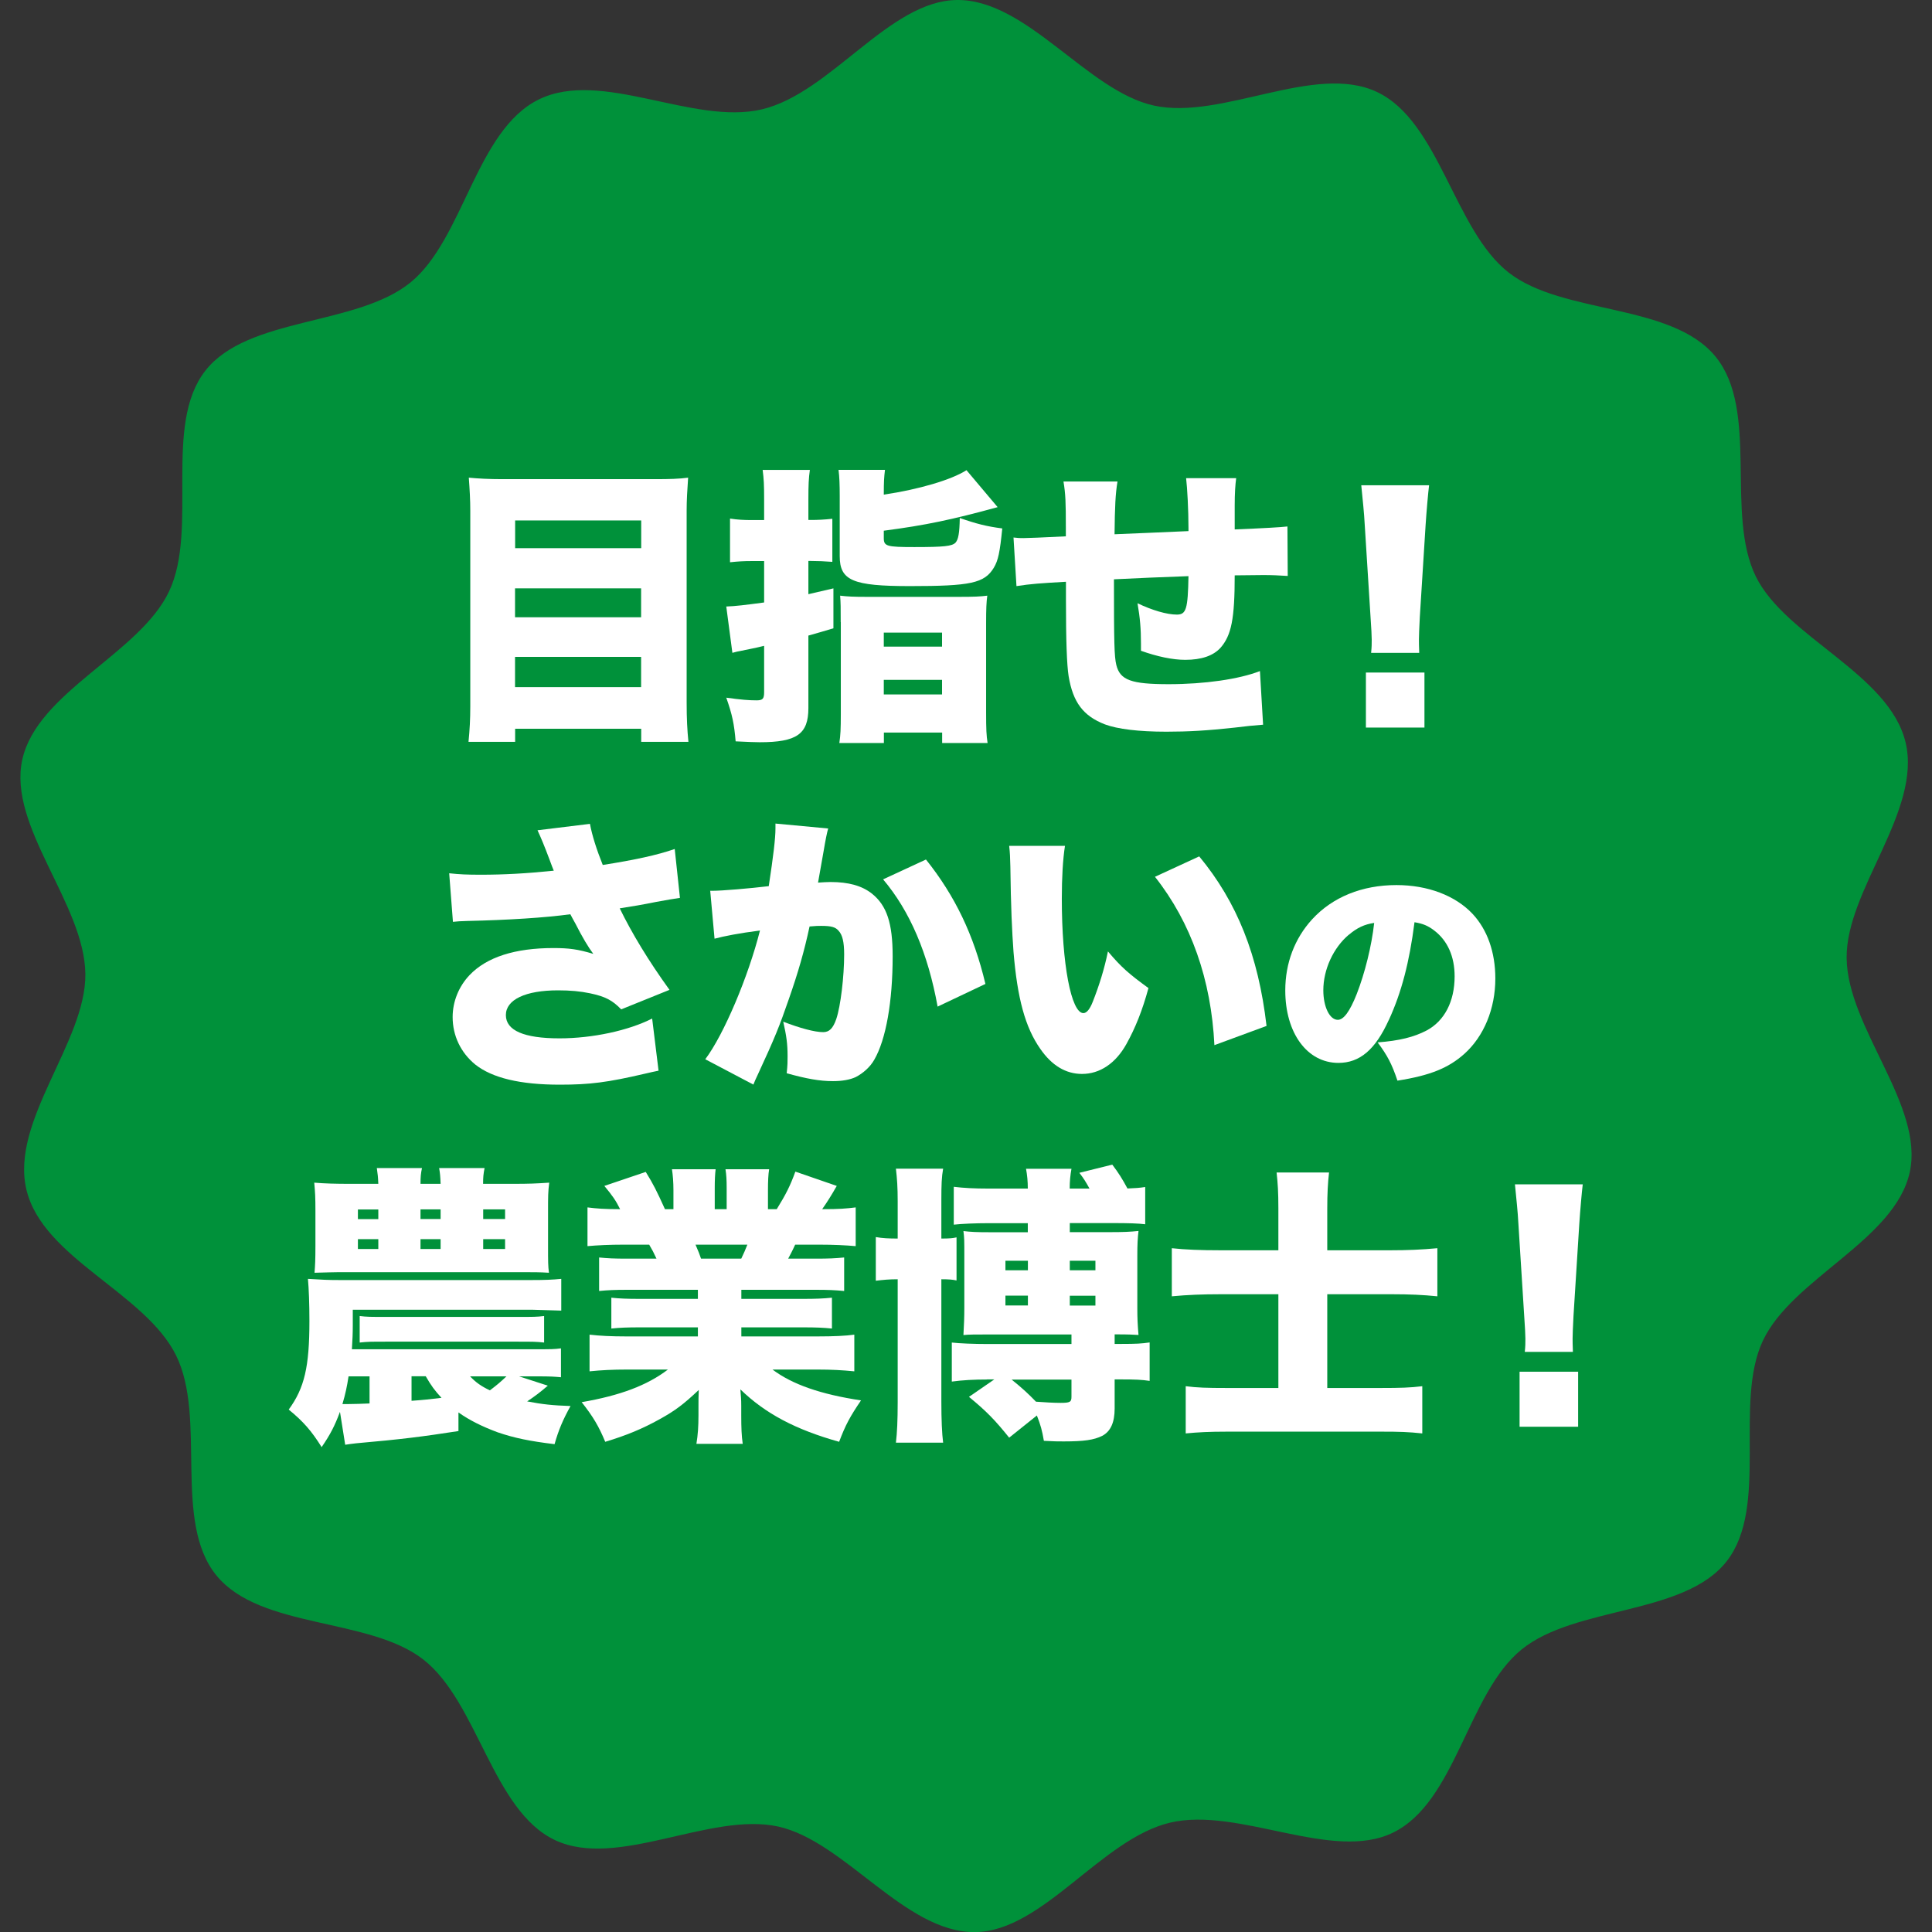 <?xml version="1.0" encoding="UTF-8"?><svg id="b" xmlns="http://www.w3.org/2000/svg" viewBox="0 0 196 196" width="196" height="196"><rect x="0" y="0" width="196" height="196" fill="#333333" stroke="none"/><g id="c"><rect y="0" width="196" height="196" style="fill:none;"/><path d="M193.32,75.31c1.66,6.97-6.05,14.99-5.98,21.87.07,7.1,7.89,14.97,6.4,21.75-1.51,6.88-11.93,10.77-14.9,17.09s.65,16.85-3.67,22.37c-4.3,5.5-15.36,4.51-20.82,8.96s-6.64,15.43-13.01,18.56c-6.17,3.04-15.68-2.66-22.65-1s-12.9,11.03-19.77,11.1c-7.1.07-13.21-9.22-19.98-10.71-6.88-1.51-16.31,4.36-22.63,1.38-6.34-2.99-7.83-14-13.36-18.32-5.5-4.3-16.55-3.07-21-8.54s-.95-15.93-4.08-22.3-13.53-9.86-15.19-16.83c-1.66-6.97,6.05-14.99,5.98-21.87-.07-7.1-7.89-14.97-6.4-21.75,1.51-6.88,11.93-10.77,14.9-17.09,2.99-6.34-.65-16.85,3.67-22.37,4.3-5.5,15.36-4.51,20.82-8.96,5.38-4.38,6.64-15.43,13.01-18.56s15.68,2.66,22.65,1S90.21.07,97.08,0c7.1-.07,13.21,9.22,19.98,10.71,6.88,1.51,16.31-4.36,22.63-1.38,6.34,2.99,7.83,14,13.36,18.32,5.5,4.3,16.55,3.07,21,8.54s.95,15.93,4.08,22.3c3.04,6.17,13.53,9.86,15.19,16.83Z" style="fill:#00913a;"/><path d="M66.53,48.61c1.39,0,2.36-.03,3.28-.15-.09,1.27-.15,2.33-.15,3.31v19.5c0,1.65.06,2.78.18,3.99h-4.79v-1.33h-12.79v1.33h-4.73c.12-1.21.18-2.3.18-3.6v-19.83c0-1.09-.06-2.16-.15-3.37.97.09,2.04.15,3.4.15h15.57ZM65.05,55.61v-2.81h-12.79v2.81h12.79ZM52.25,62.62h12.79v-2.93h-12.79v2.93ZM52.25,69.71h12.79v-3.07h-12.79v3.07Z" style="fill:#fff;"/><path d="M77.52,50.68c0-1.54-.03-2.07-.15-3.01h4.79c-.12.86-.15,1.51-.15,3.01v2.07h.24c.71,0,1.36-.03,2.19-.12v4.37c-.8-.06-1.45-.09-2.16-.09h-.27v3.37q1.39-.32,2.54-.59v4.05c-1.18.35-1.36.41-2.54.74v7.36c0,2.63-1.18,3.46-4.93,3.46-.53,0-1.15-.03-2.45-.09-.15-1.8-.35-2.72-.95-4.43,1.54.21,2.3.27,3.07.27.62,0,.77-.15.77-.83v-4.7q-.21.06-.77.18c-.47.09-1.03.21-1.68.35-.18.03-.35.06-.77.18l-.62-4.7c.92-.03,1.89-.15,3.84-.41v-4.2h-1.3c-.74,0-1.3.03-2.16.12v-4.43c.8.12,1.42.15,2.19.15h1.27v-2.07ZM89.78,47.67c-.09.77-.12,1.12-.12,2.51,3.58-.53,6.88-1.51,8.39-2.48l3.16,3.75c-4.64,1.27-7.27,1.83-11.55,2.39v.74c0,.83.27.92,3.1.92,3.04,0,3.81-.09,4.17-.44.3-.33.41-.98.44-2.51,1.68.59,2.75.86,4.31,1.06-.24,2.39-.41,3.25-.86,3.99-.95,1.57-2.36,1.86-8.51,1.86-5.79,0-7.12-.56-7.12-3.04v-6.06c0-1.21-.03-1.98-.12-2.69h4.7ZM85.29,63.12c0-1.54,0-1.95-.06-2.69.74.09,1.36.12,2.69.12h9.4c1.51,0,2.13-.03,2.84-.12-.09.65-.12,1.33-.12,2.78v9.07c0,1.71.03,2.33.15,3.1h-4.61v-1.06h-5.91v1.06h-4.52c.12-.8.15-1.42.15-2.93v-9.34ZM89.66,65.6h5.91v-1.42h-5.91v1.42ZM89.66,70.45h5.91v-1.48h-5.91v1.48Z" style="fill:#fff;"/><path d="M113.37,48.85c-.21,1.24-.27,2.54-.3,5.35,3.04-.12,4.23-.18,7.5-.32v-.32c0-1.8-.12-4.05-.24-5.05h5.08c-.09.65-.15,1.54-.15,2.78v2.42q4.37-.18,5.35-.3l.03,5.02c-1-.06-1.54-.09-2.48-.09-.38,0-.47,0-2.9.03,0,4.4-.33,6.09-1.45,7.36-.74.8-1.92,1.21-3.57,1.21-1.27,0-2.84-.33-4.49-.92v-.74c0-1.48-.09-2.57-.35-4.08,1.48.71,2.98,1.15,3.99,1.15.95,0,1.12-.56,1.18-3.9-2.72.09-5.23.21-7.56.32,0,6.41.03,7.83.24,8.69.38,1.54,1.51,1.95,5.32,1.95,3.61,0,7.12-.5,9.25-1.33l.32,5.44q-1.24.09-2.93.3c-2.75.3-4.67.41-6.88.41-2.84,0-4.96-.27-6.23-.74-2.22-.86-3.25-2.25-3.69-4.9-.18-1.15-.27-3.58-.27-7.77v-1.8c-2.63.15-3.52.21-5.02.44l-.3-4.93c.5.06.65.06,1,.06.44,0,1.86-.06,4.31-.18v-.89c0-2.57-.03-3.4-.24-4.67h5.47Z" style="fill:#fff;"/><path d="M139.1,66.22c.06-.59.06-.86.06-1.33q0-.56-.12-2.3l-.59-9.37c-.06-1.21-.21-2.54-.35-3.99h6.88c-.09.68-.27,2.75-.35,3.99l-.59,9.37c-.06,1.24-.09,1.83-.09,2.28,0,.3,0,.62.03,1.36h-4.88ZM138.57,73.81v-5.58h5.94v5.58h-5.94Z" style="fill:#fff;"/><path d="M45.54,88.59c1.12.12,1.83.15,3.25.15,2.28,0,4.58-.12,7.39-.41-.15-.35-.15-.38-.44-1.15-.5-1.33-.83-2.13-1.21-2.95l5.32-.65c.21,1.15.68,2.63,1.3,4.17,3.19-.5,5.53-1,7.3-1.62l.53,4.96q-.86.12-2.42.41c-1.33.27-2.51.47-3.69.65,1.24,2.54,2.9,5.29,5.05,8.27l-4.9,1.98c-.89-.92-1.6-1.3-3.16-1.63-1-.21-2.01-.3-3.25-.3-3.31,0-5.29.95-5.29,2.51s1.83,2.36,5.44,2.36c3.37,0,7.03-.8,9.4-2.01l.65,5.29c-.53.12-.77.15-1.36.3-3.81.89-5.61,1.12-8.66,1.12-4.02,0-6.85-.68-8.57-2.04-1.48-1.21-2.3-2.93-2.3-4.82,0-1.57.62-3.1,1.71-4.25,1.74-1.83,4.61-2.75,8.51-2.75,1.6,0,2.48.12,4.05.59-.53-.71-1.09-1.65-1.83-3.1-.27-.47-.32-.59-.5-.92-2.54.35-6.35.59-10.4.68-.83.03-.98.03-1.51.09l-.38-4.93Z" style="fill:#fff;"/><path d="M72.02,90.37h.27c.95,0,3.78-.24,5.7-.47.47-3.1.68-4.85.68-5.85v-.5l5.35.5q-.18.59-.47,2.33c-.24,1.36-.44,2.48-.56,3.16.5-.03.86-.06,1.27-.06,1.83,0,3.19.38,4.2,1.18,1.51,1.21,2.1,3.01,2.1,6.35,0,4.61-.68,8.45-1.86,10.49-.41.74-1.15,1.39-1.89,1.77-.59.27-1.36.41-2.3.41-1.36,0-2.69-.24-4.7-.8.09-.83.09-1.18.09-1.71,0-1.3-.12-2.1-.44-3.52,1.68.65,3.19,1.06,4.05,1.06.62,0,1-.38,1.33-1.33.44-1.3.8-4.31.8-6.56,0-1.27-.18-1.98-.56-2.39-.32-.38-.74-.5-1.77-.5-.27,0-.56,0-1.18.06-.53,2.48-1.15,4.64-2.1,7.36-.95,2.75-1.42,3.93-3.13,7.62-.24.5-.3.65-.47,1.06l-4.88-2.57c1.89-2.51,4.37-8.39,5.55-13.06-2.1.27-3.6.56-4.61.83l-.44-4.88ZM93.94,87.2c2.95,3.69,4.85,7.65,6.03,12.62l-4.85,2.3c-.98-5.41-2.81-9.69-5.53-12.91l4.34-2.01Z" style="fill:#fff;"/><path d="M108.04,85.82c-.21,1.33-.32,3.19-.32,5.35,0,6.62.95,11.61,2.19,11.61.32,0,.65-.38.95-1.15.65-1.65,1.18-3.34,1.54-5.11,1.36,1.62,2.16,2.3,4.11,3.72-.62,2.28-1.33,4.05-2.25,5.7-1.09,1.95-2.69,3.01-4.49,3.01-1.65,0-3.07-.86-4.23-2.54-1.54-2.19-2.33-5.14-2.72-9.84-.15-2.07-.27-4.55-.32-8.66-.03-1-.03-1.3-.12-2.1h5.67ZM121.66,86.88c3.84,4.64,6,10.05,6.83,17.2l-5.29,1.95c-.32-6.62-2.36-12.44-6.03-17.08l4.49-2.07Z" style="fill:#fff;"/><path d="M140.89,103.48c-1.37,3.03-2.96,4.35-5.11,4.35-3.17,0-5.39-3.03-5.39-7.35,0-2.77.95-5.27,2.72-7.21,2.08-2.27,5.08-3.48,8.56-3.48,3.17,0,5.96,1.06,7.71,2.91,1.51,1.61,2.32,3.9,2.32,6.57,0,3.07-1.16,5.86-3.14,7.64-1.61,1.44-3.48,2.2-6.79,2.72-.57-1.7-1.02-2.55-2.01-3.88,2.22-.17,3.69-.54,4.97-1.21,1.82-.97,2.84-2.96,2.84-5.49,0-2.01-.71-3.62-2.08-4.66-.62-.47-1.13-.69-1.99-.83-.52,4.07-1.32,7.12-2.6,9.91ZM136.83,94.83c-1.56,1.32-2.58,3.52-2.58,5.63,0,1.68.64,3,1.47,3,.59,0,1.21-.83,1.92-2.62.83-2.13,1.51-4.87,1.77-7.21-.99.14-1.75.5-2.58,1.21Z" style="fill:#fff;"/><path d="M55.58,140.57c-.71.62-1.33,1.09-2.1,1.6,1.54.3,2.6.41,4.4.47-.77,1.39-1.21,2.42-1.62,3.87-2.48-.3-4.08-.62-5.79-1.21-1.51-.56-2.84-1.21-3.96-2.01v1.89c-3.63.56-5.7.83-10.37,1.24-.5.06-.77.09-1.12.15l-.53-3.34c-.53,1.42-.97,2.28-1.86,3.58-1.03-1.65-1.86-2.6-3.34-3.81,1.6-2.19,2.1-4.34,2.1-8.98,0-1.77-.06-3.28-.15-4.28,1.48.09,1.98.12,3.19.12h19.5c1.36,0,2.1-.03,3.01-.12v3.22s-1.03-.03-3.01-.09h-18.14v1.62c0,.8-.03,1.42-.09,2.39h18.82c1.39,0,1.71,0,2.39-.09v2.93c-.68-.06-1.03-.09-2.39-.09h-1.86l2.93.95ZM51.97,120.1c1.74,0,2.39-.03,3.75-.12-.12.92-.12,1.36-.12,2.9v3.49c0,1.68,0,2.04.09,2.75-.97-.06-1.45-.06-3.04-.06h-18.23c-.65,0-1.21.03-2.51.06.06-.8.09-1.27.09-2.78v-3.46c0-1.45-.03-1.92-.12-2.9,1.09.09,2.13.12,3.69.12h2.81c-.03-.74-.06-.95-.15-1.6h4.58c-.12.56-.15.92-.15,1.6h2.04c-.03-.77-.06-1.09-.15-1.6h4.61c-.12.62-.15.92-.15,1.6h2.95ZM37.49,139.63h-2.13c-.15,1-.32,1.8-.62,2.81h.65c.44,0,1.45-.03,2.1-.06v-2.75ZM36.31,122.7v.98h2.07v-.98h-2.07ZM36.31,125.71v1h2.07v-1h-2.07ZM36.49,133.51c.74.09,1.06.09,2.72.09h13.27c1.65,0,1.98,0,2.72-.09v2.69c-.83-.09-1.12-.09-2.72-.09h-13.27c-1.6,0-1.89,0-2.72.09v-2.69ZM41.75,139.63v2.48c1.27-.09,1.77-.15,3.04-.3-.71-.77-1.03-1.21-1.6-2.19h-1.45ZM42.66,123.67h2.04v-.98h-2.04v.98ZM42.66,126.71h2.04v-1h-2.04v1ZM47.69,139.63c.59.62,1.12,1,2.01,1.42.74-.56,1.09-.86,1.68-1.42h-3.69ZM49.02,123.67h2.22v-.98h-2.22v.98ZM49.02,126.71h2.22v-1h-2.22v1Z" style="fill:#fff;"/><path d="M63.65,130.85c-1.27,0-1.95.03-2.87.12v-3.4c.86.09,1.51.12,2.87.12h2.95c-.3-.65-.41-.86-.74-1.42h-2.6c-1.42,0-2.66.06-3.66.15v-3.93c.95.12,1.71.18,3.31.18-.44-.89-.77-1.36-1.6-2.36l4.2-1.42c.8,1.3,1.09,1.89,1.95,3.78h.86v-1.92c0-.83-.06-1.54-.15-2.13h4.43c-.06.5-.09,1.06-.09,1.92v2.13h1.21v-2.13c0-.83-.03-1.36-.12-1.92h4.43c-.09.5-.12,1.24-.12,2.13v1.92h.89c.95-1.54,1.36-2.36,1.89-3.81l4.2,1.45c-.59,1.03-.95,1.6-1.48,2.36,1.77,0,2.42-.06,3.4-.18v3.93c-1-.09-2.28-.15-3.69-.15h-2.45c-.35.77-.44.89-.71,1.42h2.78c1.33,0,2.01-.03,2.9-.12v3.4c-.95-.09-1.6-.12-2.9-.12h-7.53v.92h6.29c1.24,0,2.01-.03,2.9-.12v3.13c-.86-.09-1.65-.12-2.9-.12h-6.29v.92h7.68c1.71,0,2.93-.06,3.78-.18v3.72c-1.24-.12-2.3-.18-3.75-.18h-4.55c2.01,1.51,4.88,2.51,8.98,3.13-1.12,1.65-1.57,2.48-2.22,4.2-4.43-1.24-7.5-2.87-10.02-5.32.06.8.09.95.09,1.68v.95c0,1.24.03,2.1.15,2.9h-4.7c.15-.92.21-1.74.21-2.93v-.89c0-.74,0-.83.03-1.65-1.54,1.45-2.39,2.1-3.99,2.98-1.71.95-3.34,1.63-5.5,2.28-.65-1.57-1.24-2.57-2.39-4.02,3.93-.68,6.65-1.71,8.75-3.31h-4.14c-1.48,0-2.63.06-3.81.18v-3.72c1.03.12,2.19.18,3.78.18h7.21v-.92h-5.91c-1.24,0-2.04.03-2.87.12v-3.13c.83.09,1.6.12,2.87.12h5.91v-.92h-7.15ZM75.2,127.69c.3-.62.38-.83.62-1.42h-5.26c.32.74.41.97.56,1.42h4.08Z" style="fill:#fff;"/><path d="M91.07,121.87c0-1.42-.06-2.28-.18-3.31h4.79c-.15.83-.18,1.6-.18,3.19v3.9c.8,0,1.15-.03,1.54-.12v4.37c-.41-.09-.83-.12-1.54-.12v12.41c0,1.83.06,3.25.18,4.17h-4.79c.12-.98.18-2.28.18-4.11v-12.47c-.89,0-1.45.06-2.22.15v-4.43c.68.12,1.33.15,2.22.15v-3.78ZM100.14,139.95c-1.33,0-2.48.06-3.58.21v-3.96c.77.09,2.25.15,3.66.15h8.48v-.97h-8.18c-1.63,0-2.19,0-2.78.06.06-1.12.09-1.77.09-2.81v-5.32c0-1.45,0-1.71-.09-2.42.74.09,1.3.12,2.75.12h3.78v-.92h-3.99c-1.33,0-2.69.06-3.52.15v-3.84c1,.12,2.04.18,3.55.18h3.96c0-.74-.06-1.36-.18-2.01h4.61c-.12.65-.18,1.27-.18,2.01h2.01c-.41-.74-.56-.98-1.03-1.6l3.34-.83c.65.86,1,1.42,1.54,2.42.8-.03,1.24-.06,1.8-.15v3.78c-.71-.09-1.68-.12-3.31-.12h-4.34v.92h3.99c1.48,0,2.1-.03,2.98-.12-.09.8-.12,1.33-.12,2.54v5.29c0,1,.03,1.68.12,2.72-.62-.03-.83-.06-2.42-.06v.97h.71c1.48,0,2.01-.03,2.84-.15v3.9c-.77-.12-1.48-.15-2.84-.15h-.71v2.95c0,1.42-.41,2.33-1.27,2.78-.83.41-1.83.56-3.9.56-.53,0-1,0-2.01-.06-.18-1.06-.33-1.6-.71-2.57l-2.81,2.25c-1.45-1.8-2.28-2.66-4.08-4.14l2.57-1.77h-.74ZM102,127.9v.97h2.28v-.97h-2.28ZM102,131.44v1h2.28v-1h-2.28ZM102.62,139.95c1.03.83,1.68,1.42,2.48,2.25.83.06,1.77.12,2.48.12.98,0,1.12-.09,1.12-.62v-1.74h-6.09ZM108.53,128.87h2.6v-.97h-2.6v.97ZM108.53,132.45h2.6v-1h-2.6v1Z" style="fill:#fff;"/><path d="M129.69,122.58c0-1.63-.06-2.54-.18-3.63h5.32c-.12,1.06-.18,2.1-.18,3.66v4.23h6.41c1.71,0,3.16-.06,4.76-.21v4.88c-1.48-.15-2.84-.21-4.58-.21h-6.59v9.51h5.47c1.95,0,2.95-.03,4.17-.18v4.79c-1.39-.15-2.28-.18-4.14-.18h-15.66c-1.86,0-2.93.06-4.2.18v-4.79c1.15.15,2.16.18,4.11.18h5.29v-9.51h-5.88c-1.8,0-3.34.06-4.93.21v-4.88c1.36.15,2.93.21,4.93.21h5.88v-4.25Z" style="fill:#fff;"/><path d="M154.69,137.14c.06-.59.06-.86.06-1.33q0-.56-.12-2.3l-.59-9.37c-.06-1.21-.21-2.54-.35-3.99h6.88c-.09.68-.27,2.75-.35,3.99l-.59,9.37c-.06,1.24-.09,1.83-.09,2.28,0,.3,0,.62.03,1.36h-4.88ZM154.16,144.74v-5.58h5.94v5.58h-5.94Z" style="fill:#fff;"/></g></svg>